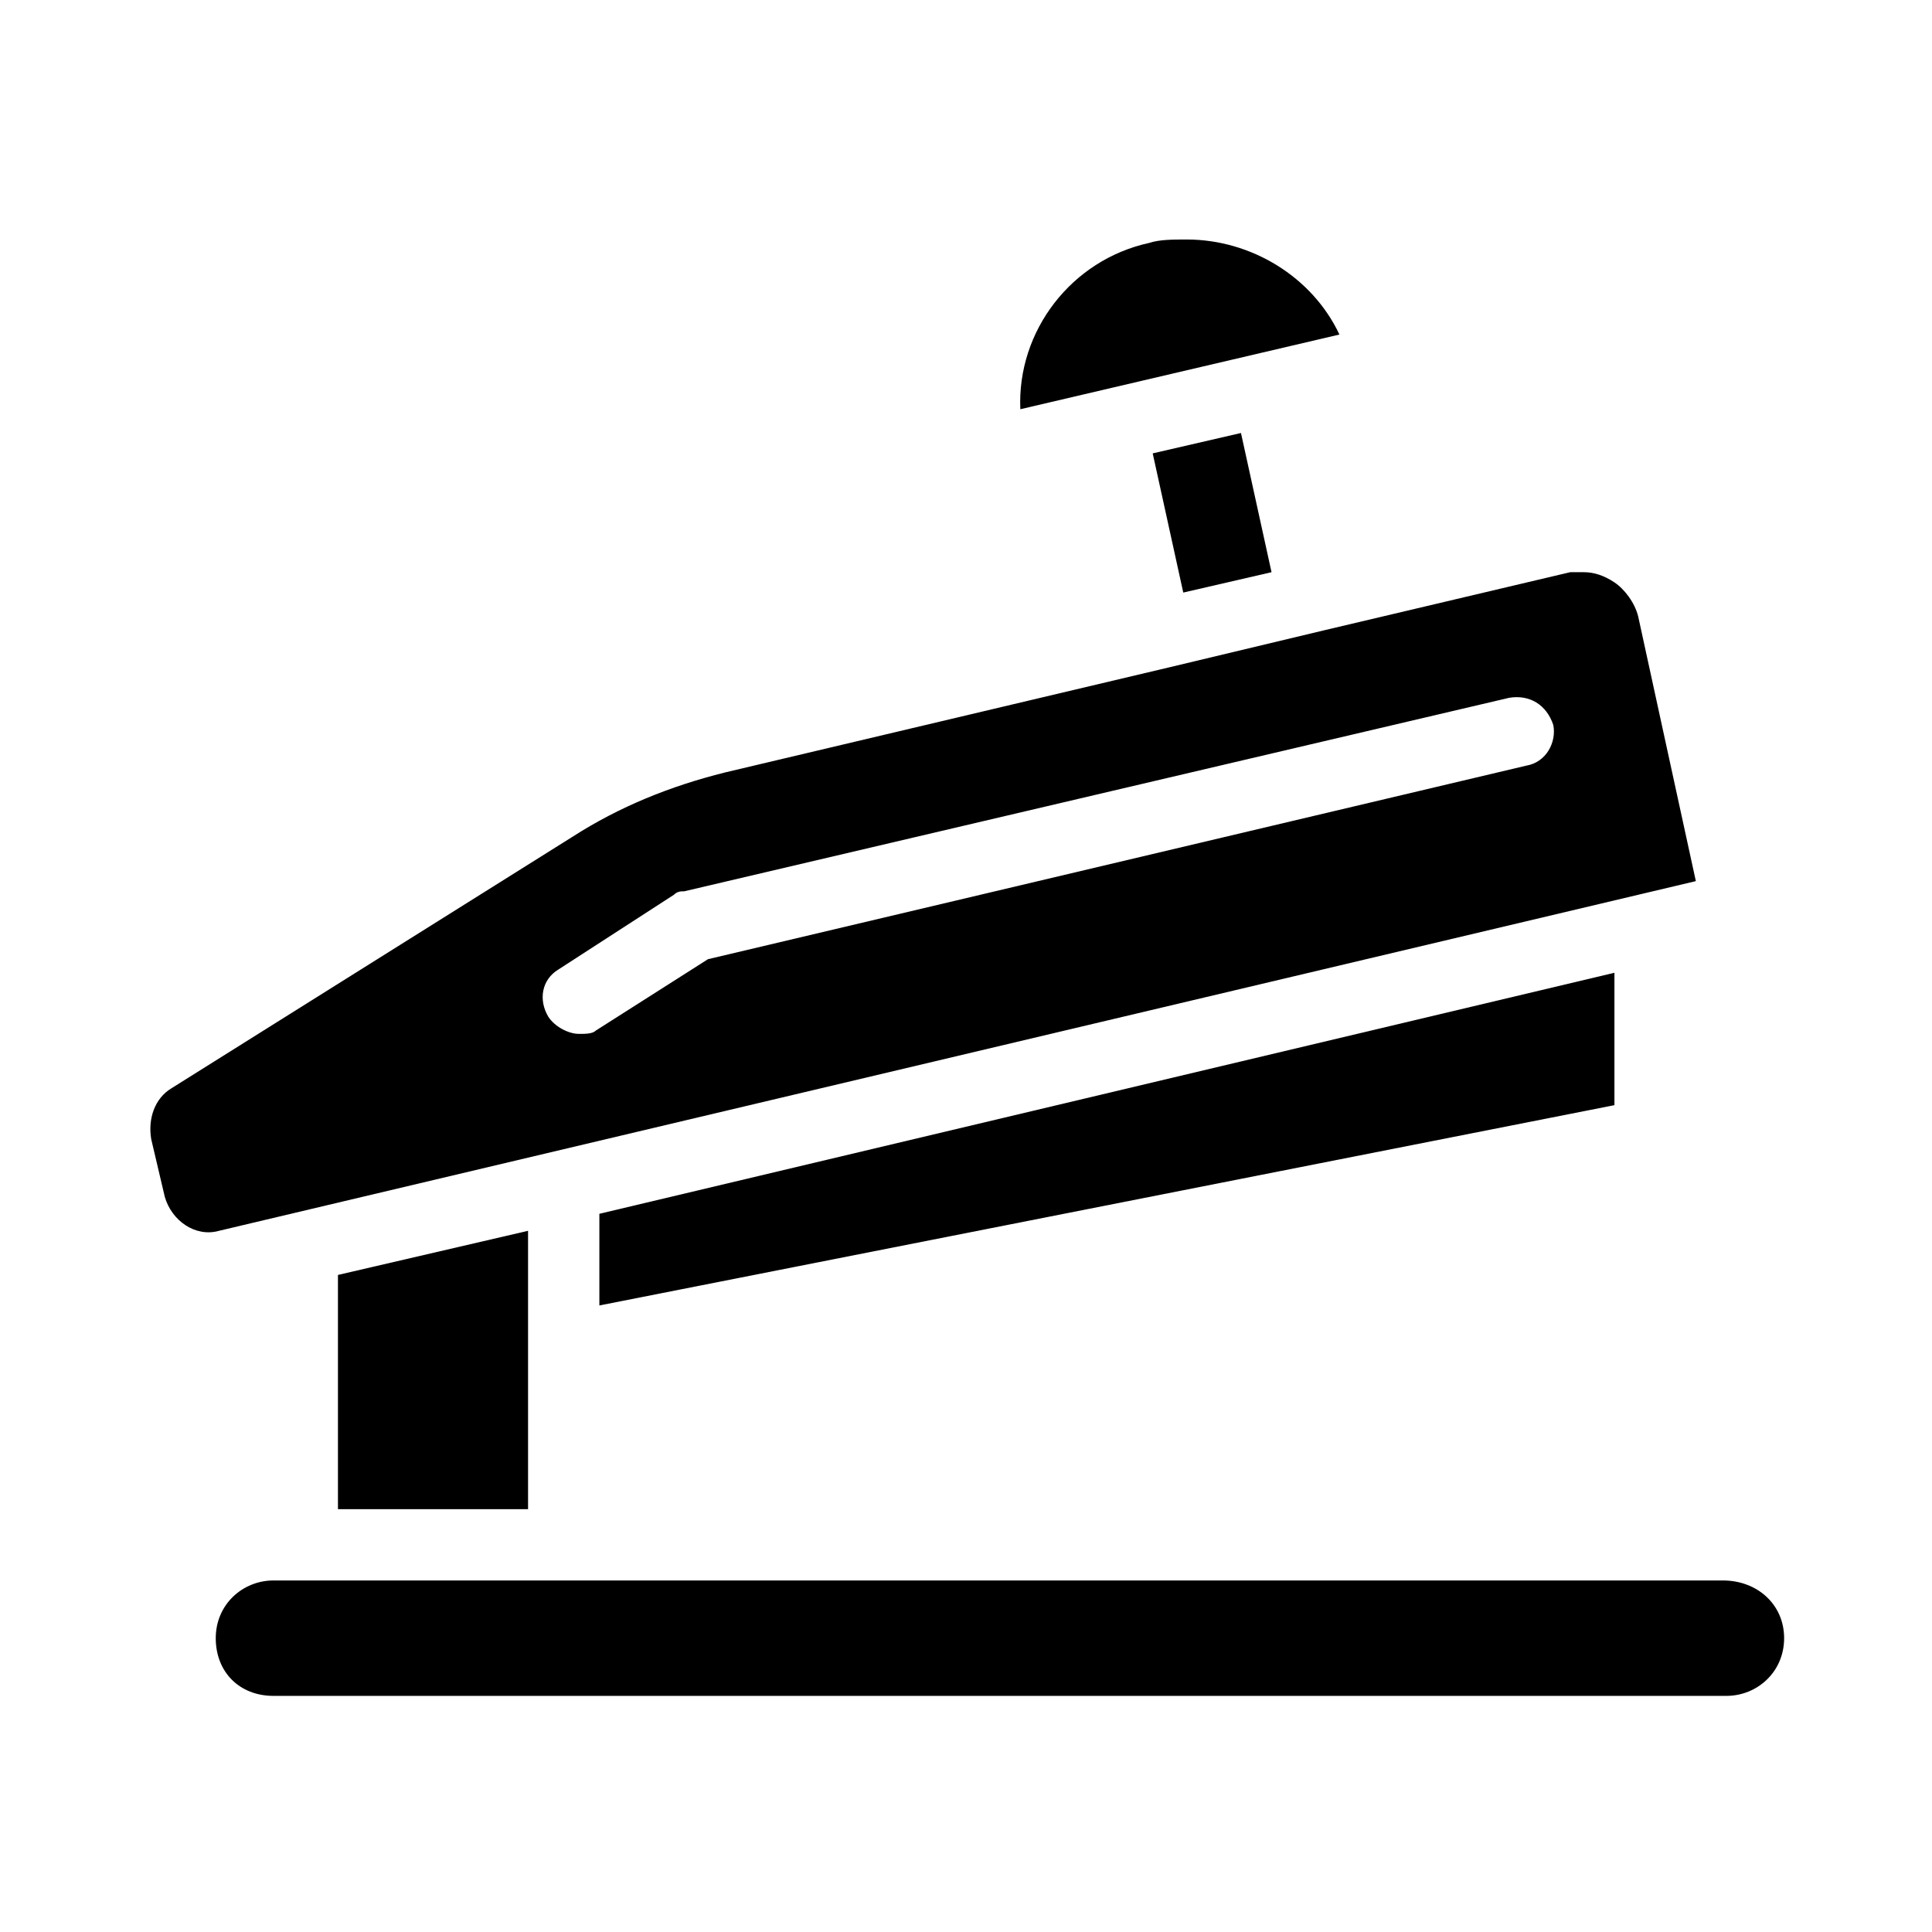 <?xml version="1.0" encoding="UTF-8"?>
<!-- Uploaded to: ICON Repo, www.iconrepo.com, Generator: ICON Repo Mixer Tools -->
<svg fill="#000000" width="800px" height="800px" version="1.1" viewBox="144 144 512 512" xmlns="http://www.w3.org/2000/svg">
 <g>
  <path d="m472.87 258.75-23.391 5.398 8.098 36.887 23.391-5.398z"/>
  <path d="m302.84 489.96 269-53.082v-35.086l-269 63.875z"/>
  <path d="m578.13 307.33c-0.898-3.598-3.598-7.199-6.297-8.996-2.699-1.801-5.398-2.699-8.098-2.699h-3.598l-64.777 15.293-41.383 9.895-117.86 27.891c-14.395 3.598-27.891 8.996-40.484 17.094l-106.16 66.578c-4.5 2.699-6.297 8.098-5.398 13.496l3.598 15.293c1.801 6.297 8.098 10.797 14.395 8.996l391.35-92.664zm-29.691 39.586-216.82 51.281-29.688 18.895c-0.902 0.898-2.699 0.898-4.5 0.898-2.699 0-6.297-1.801-8.098-4.5-2.699-4.5-1.801-9.895 2.699-12.594l30.59-19.793c0.898-0.898 1.801-0.898 2.699-0.898l218.62-51.281c5.398-0.898 9.895 1.801 11.695 7.199 0.898 4.496-1.801 9.895-7.199 10.793z"/>
  <path d="m458.48 207.47c-3.598 0-7.199 0-9.895 0.898-20.691 4.5-35.086 23.391-34.188 44.082l84.566-19.793c-7.195-15.293-23.391-25.188-40.484-25.188z"/>
  <path d="m600.62 562.84h-384.15c-8.098 0-15.293 6.297-15.293 15.293s6.297 15.293 15.293 15.293h385.05c8.098 0 15.293-6.297 15.293-15.293s-7.195-15.293-16.195-15.293z"/>
  <path d="m283.94 543.95v-73.773l-50.379 11.695v62.078z"/>
 </g>
</svg>